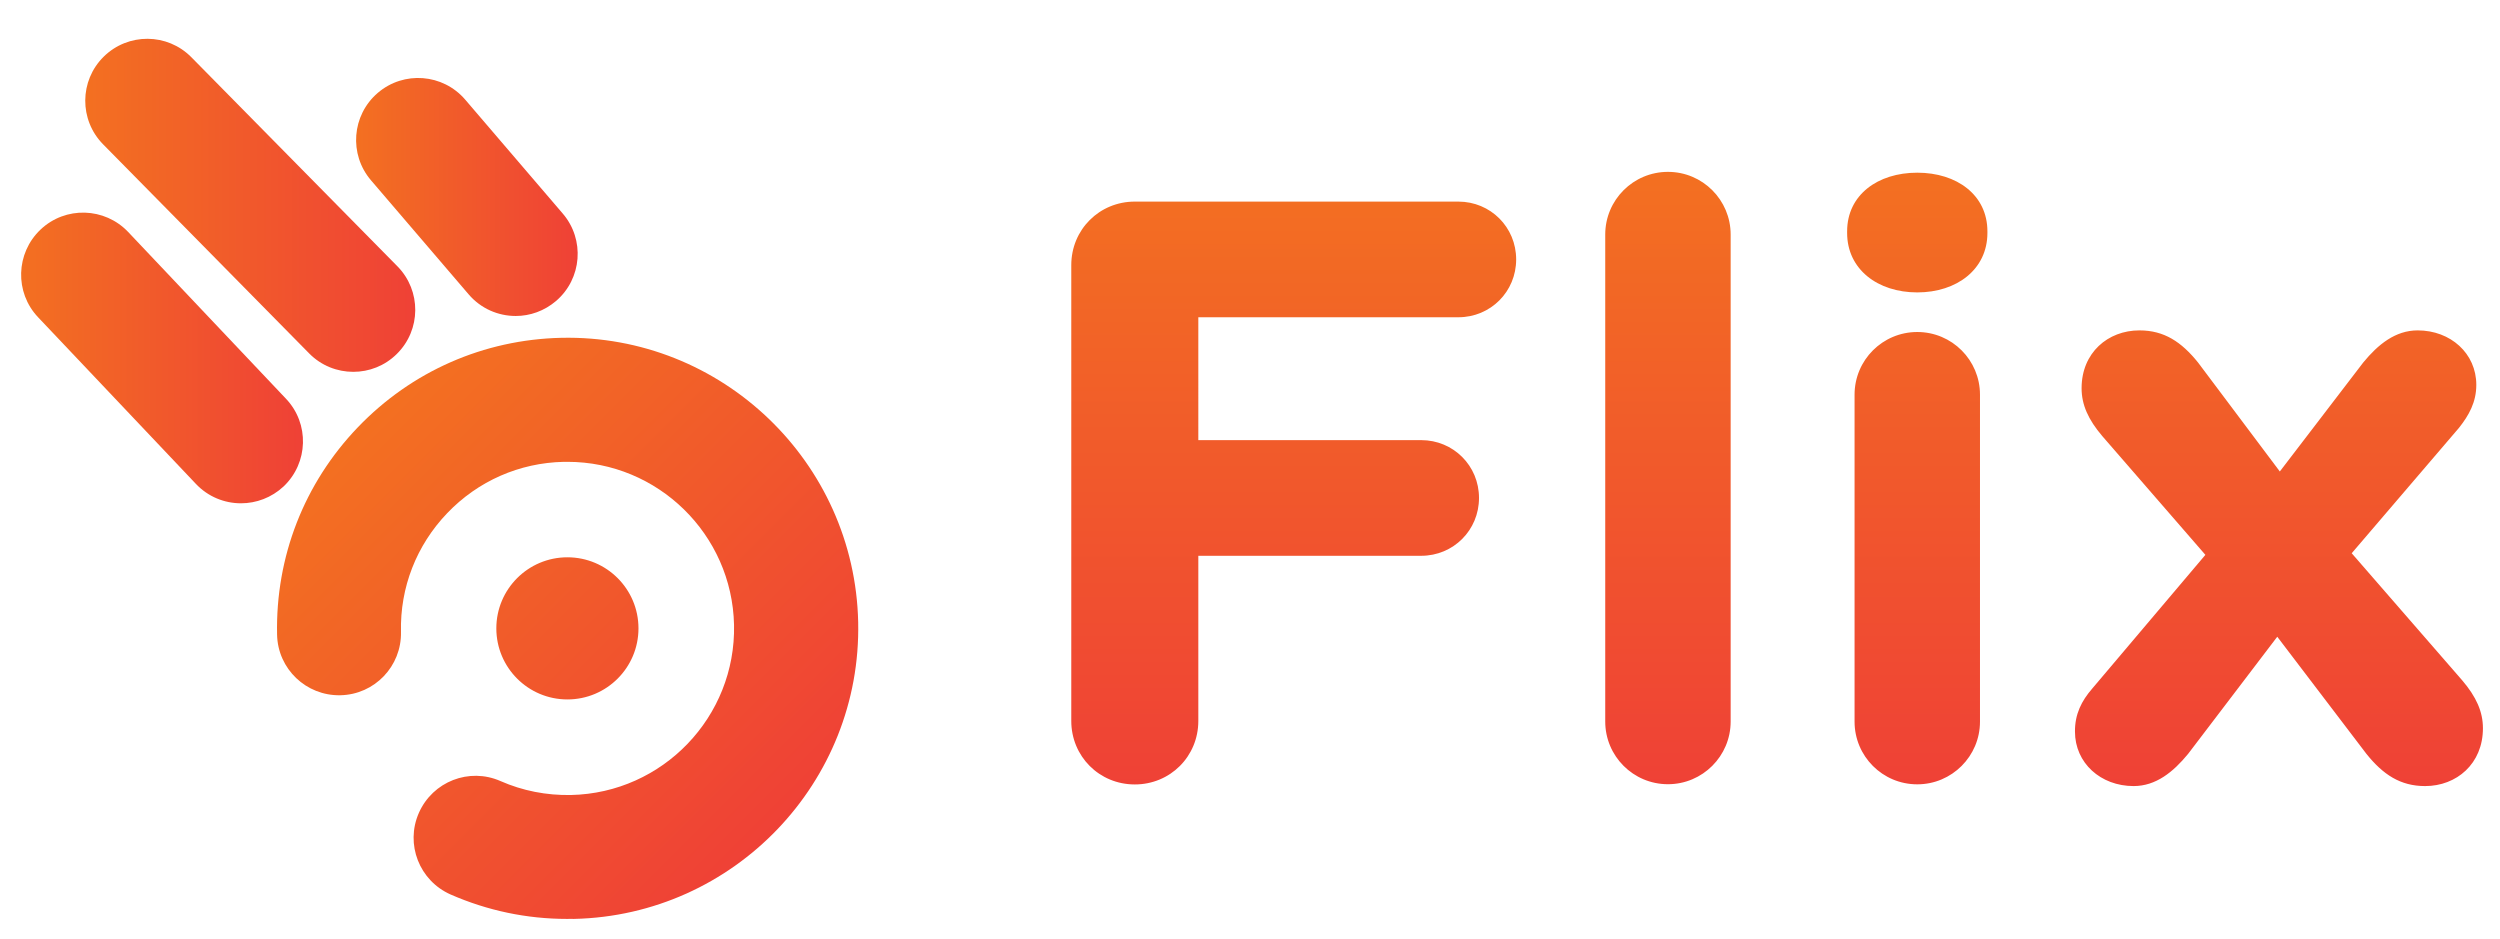 <?xml version="1.0" encoding="utf-8"?>
<!-- Generator: Adobe Illustrator 23.0.2, SVG Export Plug-In . SVG Version: 6.00 Build 0)  -->
<svg version="1.1" id="Capa_1" xmlns="http://www.w3.org/2000/svg" xmlns:xlink="http://www.w3.org/1999/xlink" x="0px" y="0px"
	 viewBox="0 0 215.28 80.89" style="enable-background:new 0 0 215.28 80.89;" xml:space="preserve">
<style type="text/css">
	.st0{fill:url(#SVGID_1_);}
	.st1{fill:url(#SVGID_2_);}
	.st2{fill:url(#SVGID_3_);}
	.st3{fill:url(#SVGID_4_);}
	.st4{fill:url(#SVGID_5_);}
</style>
<linearGradient id="SVGID_1_" gradientUnits="userSpaceOnUse" x1="153.017" y1="14.799" x2="153.017" y2="67.679">
	<stop  offset="0" style="stop-color:#F37021"/>
	<stop  offset="1" style="stop-color:#EF4136"/>
</linearGradient>
<path class="st0" d="M92.25,22.83c0-3.06,2.42-5.47,5.47-5.47h27.86c2.77,0,4.98,2.2,4.98,4.98c0,2.77-2.2,4.98-4.98,4.98h-22.39
	V37.9h19.19c2.77,0,4.98,2.2,4.98,4.98c0,2.77-2.2,4.98-4.98,4.98h-19.19v14.22c0,3.06-2.42,5.47-5.47,5.47
	c-3.06,0-5.47-2.42-5.47-5.47V22.83z M138.23,20.2c0-2.99,2.42-5.4,5.4-5.4c2.99,0,5.4,2.42,5.4,5.4v41.93c0,2.98-2.42,5.4-5.4,5.4
	c-2.99,0-5.4-2.42-5.4-5.4V20.2z M159.06,19.92c0-3.13,2.63-5.05,6.04-5.05s6.04,1.92,6.04,5.05v0.14c0,3.13-2.63,5.12-6.04,5.12
	s-6.04-1.99-6.04-5.12V19.92z M159.7,33.99c0-2.99,2.42-5.4,5.4-5.4c2.99,0,5.4,2.42,5.4,5.4v28.15c0,2.98-2.42,5.4-5.4,5.4
	c-2.99,0-5.4-2.42-5.4-5.4V33.99z M180.17,59.29l9.74-11.51l-8.88-10.23c-1.21-1.42-1.78-2.7-1.78-4.12c0-3.06,2.27-4.98,4.98-4.98
	c2.13,0,3.62,0.99,5.05,2.77l7.04,9.38l7.18-9.38c1.28-1.56,2.77-2.77,4.69-2.77c2.84,0,5.05,1.99,5.05,4.69
	c0,1.49-0.64,2.63-1.49,3.7l-9.24,10.8l9.52,10.95c1.21,1.42,1.78,2.7,1.78,4.12c0,3.06-2.27,4.98-4.98,4.98
	c-2.13,0-3.62-0.99-5.05-2.77l-7.68-10.09l-7.68,10.09c-1.28,1.56-2.77,2.77-4.69,2.77c-2.84,0-5.05-1.99-5.05-4.69
	C178.67,61.5,179.24,60.36,180.17,59.29z"/>
<g>
	<g>
		<g>
			<linearGradient id="SVGID_2_" gradientUnits="userSpaceOnUse" x1="1.819" y1="30.826" x2="26.085" y2="30.826">
				<stop  offset="0" style="stop-color:#F37021"/>
				<stop  offset="1" style="stop-color:#EF4136"/>
			</linearGradient>
			<path class="st1" d="M20.75,43.34c-1.42,0-2.83-0.56-3.88-1.67L3.28,27.32c-2.03-2.14-1.93-5.52,0.21-7.55
				c2.14-2.03,5.52-1.93,7.55,0.21l13.59,14.36c2.03,2.14,1.93,5.52-0.21,7.55C23.38,42.86,22.06,43.34,20.75,43.34z"/>
		</g>
		<g>
			<linearGradient id="SVGID_3_" gradientUnits="userSpaceOnUse" x1="7.346" y1="17.688" x2="35.761" y2="17.688">
				<stop  offset="0" style="stop-color:#F37021"/>
				<stop  offset="1" style="stop-color:#EF4136"/>
			</linearGradient>
			<path class="st2" d="M30.42,32.02c-1.38,0-2.76-0.53-3.8-1.59l-17.74-18c-2.07-2.1-2.05-5.48,0.05-7.55
				c2.1-2.07,5.48-2.05,7.55,0.05l17.74,18c2.07,2.1,2.05,5.48-0.05,7.55C33.13,31.51,31.78,32.02,30.42,32.02z"/>
		</g>
		<g>
			<linearGradient id="SVGID_4_" gradientUnits="userSpaceOnUse" x1="30.662" y1="16.961" x2="49.742" y2="16.961">
				<stop  offset="0" style="stop-color:#F37021"/>
				<stop  offset="1" style="stop-color:#EF4136"/>
			</linearGradient>
			<path class="st3" d="M44.41,27.21c-1.51,0-3-0.63-4.06-1.87l-8.4-9.81c-1.92-2.24-1.66-5.61,0.58-7.53
				c2.24-1.92,5.61-1.66,7.53,0.58l8.4,9.81c1.92,2.24,1.66,5.61-0.58,7.53C46.87,26.78,45.64,27.21,44.41,27.21z"/>
		</g>
	</g>
	<linearGradient id="SVGID_5_" gradientUnits="userSpaceOnUse" x1="31.637" y1="35.935" x2="67.019" y2="71.317">
		<stop  offset="0" style="stop-color:#F37021"/>
		<stop  offset="0.999" style="stop-color:#EF4136"/>
	</linearGradient>
	<path class="st4" d="M48.84,79.13c-3.48,0-6.85-0.71-10.03-2.1c-2.7-1.19-3.93-4.33-2.74-7.03c1.19-2.7,4.33-3.93,7.03-2.74
		c1.91,0.84,3.96,1.24,6.07,1.2c7.91-0.17,14.21-6.74,14.04-14.65c-0.17-7.81-6.57-14.04-14.34-14.04c-0.1,0-0.21,0-0.31,0
		c-3.83,0.08-7.4,1.65-10.05,4.42c-2.65,2.77-4.07,6.4-3.98,10.23c0.06,2.95-2.27,5.39-5.22,5.45c-2.95,0.06-5.39-2.27-5.45-5.22
		c-0.14-6.68,2.32-13.02,6.95-17.85s10.85-7.56,17.53-7.71c13.8-0.3,25.26,10.69,25.56,24.48c0.3,13.8-10.69,25.26-24.48,25.56
		C49.21,79.12,49.03,79.13,48.84,79.13z M48.86,47.99c-3.38,0-6.12,2.74-6.12,6.12s2.74,6.12,6.12,6.12c3.38,0,6.12-2.74,6.12-6.12
		S52.24,47.99,48.86,47.99z"/>
</g>
</svg>
